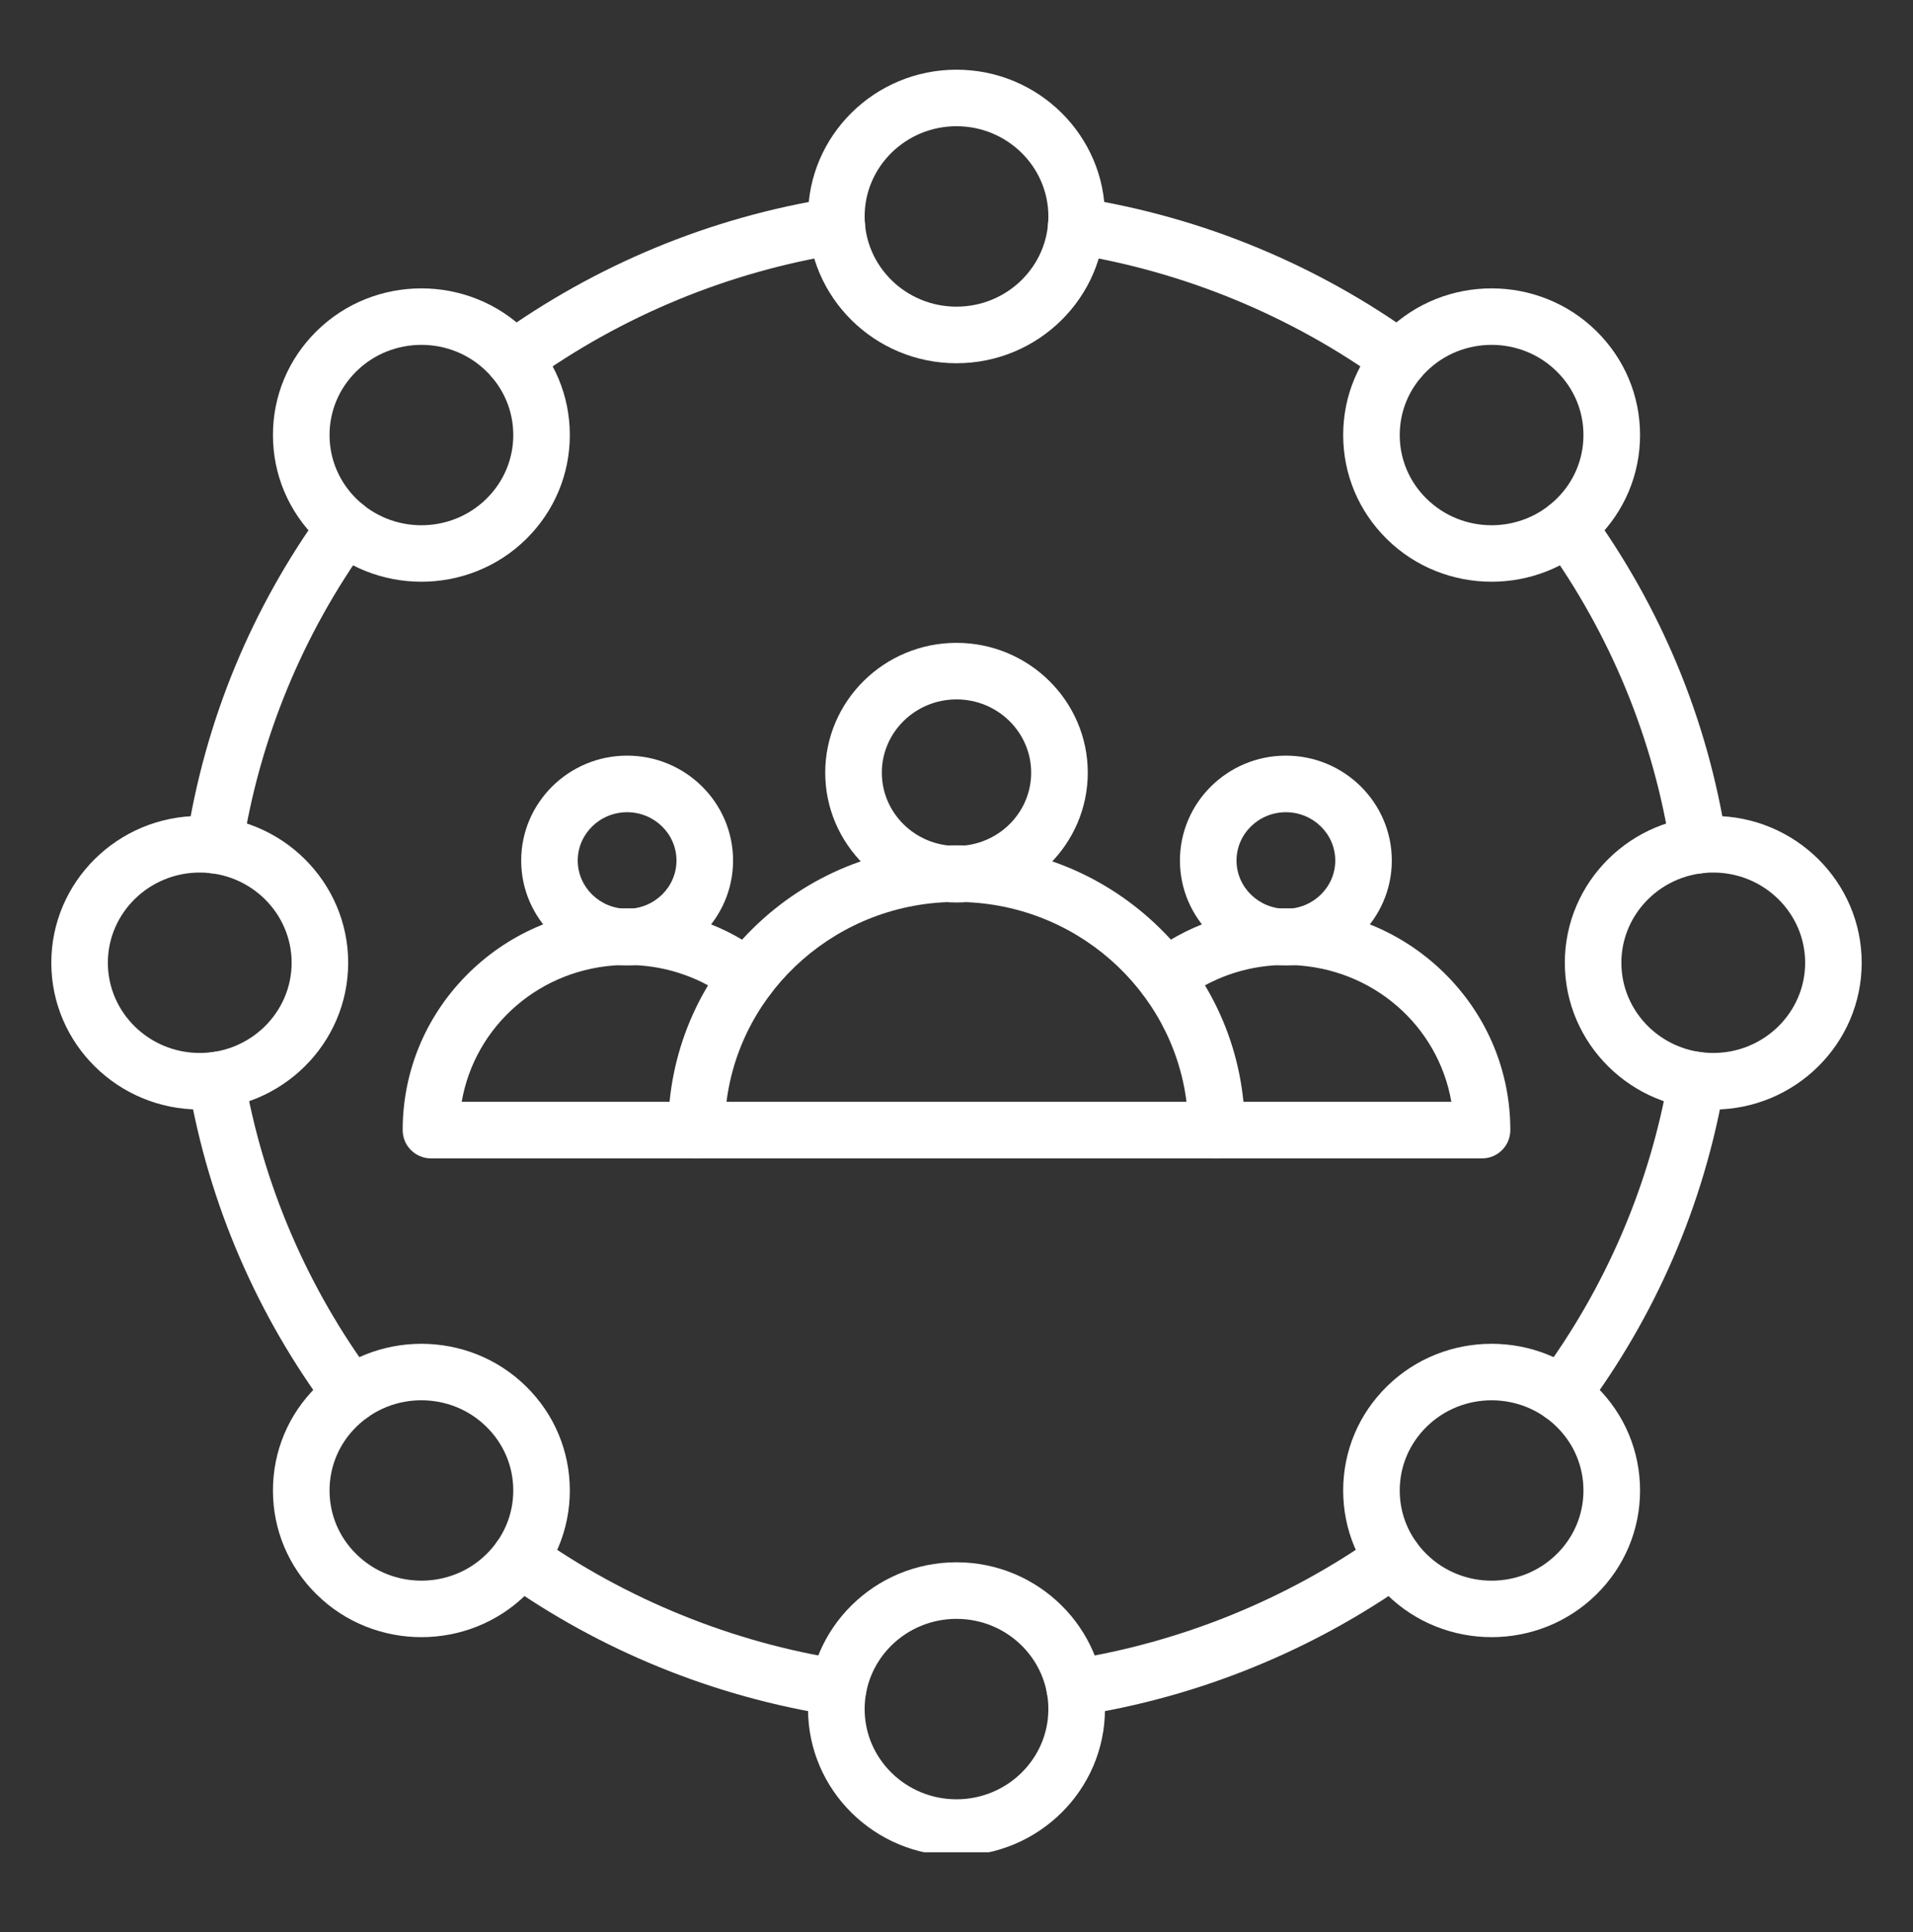 <?xml version="1.0" encoding="UTF-8"?> <svg xmlns="http://www.w3.org/2000/svg" xmlns:xlink="http://www.w3.org/1999/xlink" width="200" zoomAndPan="magnify" viewBox="0 0 150 151.5" height="202" preserveAspectRatio="xMidYMid meet" version="1.0"><rect x="0" y="0" width="150" height="151.5" fill="#333333" stroke="none"/><defs><clipPath id="3573e3a90b"><path d="M 63 5.461 L 87 5.461 L 87 29 L 63 29 Z M 63 5.461 " clip-rule="nonzero"></path></clipPath><clipPath id="998aabf144"><path d="M 63 122 L 87 122 L 87 145.25 L 63 145.25 Z M 63 122 " clip-rule="nonzero"></path></clipPath></defs><path fill="#ffffff" d="M 116.207 90.836 L 95.391 90.836 C 94.168 90.836 93.172 89.844 93.172 88.617 C 93.172 87.391 94.168 86.398 95.391 86.398 L 113.801 86.398 C 112.77 80.441 107.645 75.895 101.293 75.676 C 101.145 75.672 100.992 75.668 100.828 75.668 C 100.66 75.668 100.512 75.672 100.363 75.676 C 97.57 75.773 94.934 76.715 92.734 78.402 C 91.766 79.148 90.371 78.969 89.625 77.996 C 88.879 77.023 89.062 75.633 90.031 74.887 C 92.969 72.629 96.488 71.371 100.207 71.242 C 100.402 71.234 100.605 71.23 100.828 71.23 C 101.047 71.23 101.25 71.234 101.449 71.242 C 106.012 71.398 110.277 73.273 113.461 76.516 C 116.664 79.777 118.426 84.074 118.426 88.617 C 118.426 89.844 117.434 90.836 116.207 90.836 Z M 116.207 90.836 " fill-opacity="1" fill-rule="nonzero"></path><path fill="#ffffff" d="M 54.609 90.836 L 33.793 90.836 C 32.57 90.836 31.574 89.844 31.574 88.617 C 31.574 84.074 33.336 79.777 36.539 76.516 C 39.723 73.273 43.988 71.398 48.551 71.242 C 48.746 71.234 48.953 71.23 49.172 71.23 C 49.391 71.23 49.598 71.234 49.797 71.242 C 53.512 71.371 57.031 72.629 59.965 74.887 C 60.938 75.633 61.121 77.023 60.375 77.996 C 59.629 78.969 58.234 79.148 57.266 78.402 C 55.066 76.715 52.43 75.773 49.641 75.676 C 49.488 75.672 49.34 75.668 49.172 75.668 C 49.008 75.668 48.855 75.672 48.711 75.676 C 42.355 75.895 37.23 80.441 36.203 86.398 L 54.609 86.398 C 55.836 86.398 56.828 87.391 56.828 88.617 C 56.828 89.844 55.836 90.836 54.609 90.836 Z M 54.609 90.836 " fill-opacity="1" fill-rule="nonzero"></path><path fill="#ffffff" d="M 95.391 90.836 L 54.609 90.836 C 53.383 90.836 52.391 89.844 52.391 88.617 C 52.391 82.648 54.746 77.035 59.023 72.816 C 63.293 68.609 68.965 66.289 75 66.289 C 81.035 66.289 86.707 68.609 90.977 72.816 C 95.254 77.035 97.609 82.648 97.609 88.617 C 97.609 89.844 96.617 90.836 95.391 90.836 Z M 56.965 86.398 L 93.035 86.398 C 91.922 77.578 84.258 70.727 75 70.727 C 65.742 70.727 58.078 77.578 56.965 86.398 Z M 56.965 86.398 " fill-opacity="1" fill-rule="nonzero"></path><path fill="#ffffff" d="M 75 70.77 C 69.324 70.77 64.707 66.203 64.707 60.59 C 64.707 54.977 69.324 50.41 75 50.41 C 80.676 50.41 85.293 54.977 85.293 60.59 C 85.293 66.203 80.676 70.77 75 70.77 Z M 75 54.844 C 71.77 54.844 69.145 57.422 69.145 60.59 C 69.145 63.758 71.77 66.336 75 66.336 C 78.23 66.336 80.855 63.758 80.855 60.59 C 80.855 57.422 78.23 54.844 75 54.844 Z M 75 54.844 " fill-opacity="1" fill-rule="nonzero"></path><path fill="#ffffff" d="M 100.828 75.703 C 96.246 75.703 92.52 72.012 92.52 67.48 C 92.52 62.945 96.246 59.254 100.828 59.254 C 105.406 59.254 109.133 62.945 109.133 67.48 C 109.133 72.012 105.406 75.703 100.828 75.703 Z M 100.828 63.691 C 98.691 63.691 96.957 65.391 96.957 67.48 C 96.957 69.566 98.691 71.266 100.828 71.266 C 102.961 71.266 104.699 69.566 104.699 67.48 C 104.699 65.391 102.961 63.691 100.828 63.691 Z M 100.828 63.691 " fill-opacity="1" fill-rule="nonzero"></path><path fill="#ffffff" d="M 49.172 75.703 C 44.594 75.703 40.867 72.012 40.867 67.48 C 40.867 62.945 44.594 59.254 49.172 59.254 C 53.754 59.254 57.48 62.945 57.48 67.48 C 57.48 72.012 53.754 75.703 49.172 75.703 Z M 49.172 63.691 C 47.039 63.691 45.301 65.391 45.301 67.48 C 45.301 69.566 47.039 71.266 49.172 71.266 C 51.309 71.266 53.043 69.566 53.043 67.48 C 53.043 65.391 51.309 63.691 49.172 63.691 Z M 49.172 63.691 " fill-opacity="1" fill-rule="nonzero"></path><path fill="#ffffff" d="M 109.73 30.375 C 109.277 30.375 108.824 30.238 108.434 29.953 C 101.246 24.762 92.812 21.285 84.043 19.898 C 82.836 19.707 82.008 18.57 82.199 17.363 C 82.391 16.152 83.527 15.328 84.738 15.52 C 89.523 16.273 94.211 17.598 98.672 19.453 C 103.039 21.266 107.195 23.59 111.027 26.355 C 112.023 27.074 112.246 28.461 111.527 29.453 C 111.094 30.055 110.418 30.375 109.73 30.375 Z M 109.73 30.375 " fill-opacity="1" fill-rule="nonzero"></path><path fill="#ffffff" d="M 122.461 111.555 C 122 111.555 121.535 111.41 121.137 111.113 C 120.156 110.383 119.953 108.992 120.684 108.012 C 125.883 101.031 129.398 92.84 130.848 84.328 C 131.055 83.121 132.199 82.309 133.406 82.512 C 134.613 82.719 135.426 83.863 135.223 85.07 C 134.426 89.73 133.074 94.293 131.199 98.633 C 129.363 102.883 127.02 106.93 124.242 110.66 C 123.805 111.246 123.137 111.555 122.461 111.555 Z M 122.461 111.555 " fill-opacity="1" fill-rule="nonzero"></path><path fill="#ffffff" d="M 65.734 134.559 C 65.621 134.559 65.504 134.551 65.391 134.531 C 60.684 133.797 56.07 132.516 51.672 130.719 C 47.371 128.965 43.266 126.715 39.473 124.027 C 38.473 123.32 38.234 121.938 38.941 120.938 C 39.648 119.938 41.031 119.699 42.031 120.406 C 49.141 125.434 57.453 128.805 66.074 130.148 C 67.285 130.336 68.113 131.473 67.922 132.68 C 67.754 133.777 66.809 134.559 65.734 134.559 Z M 65.734 134.559 " fill-opacity="1" fill-rule="nonzero"></path><path fill="#ffffff" d="M 16.816 68.492 C 16.707 68.492 16.594 68.484 16.48 68.465 C 15.27 68.281 14.438 67.148 14.621 65.938 C 15.344 61.23 16.633 56.613 18.457 52.211 C 20.242 47.91 22.539 43.805 25.289 40.012 C 26.008 39.02 27.395 38.797 28.387 39.516 C 29.375 40.234 29.598 41.621 28.879 42.613 C 23.738 49.711 20.324 58.008 19.008 66.609 C 18.84 67.707 17.895 68.492 16.816 68.492 Z M 16.816 68.492 " fill-opacity="1" fill-rule="nonzero"></path><path fill="#ffffff" d="M 40.273 30.375 C 39.586 30.375 38.906 30.055 38.473 29.453 C 37.754 28.461 37.98 27.074 38.973 26.355 C 42.805 23.59 46.961 21.266 51.328 19.453 C 55.789 17.598 60.477 16.273 65.262 15.52 C 66.473 15.324 67.609 16.152 67.801 17.363 C 67.992 18.57 67.164 19.707 65.957 19.898 C 57.188 21.285 48.754 24.762 41.57 29.953 C 41.176 30.238 40.723 30.375 40.273 30.375 Z M 40.273 30.375 " fill-opacity="1" fill-rule="nonzero"></path><path fill="#ffffff" d="M 27.539 111.555 C 26.863 111.555 26.195 111.246 25.758 110.66 C 22.98 106.93 20.641 102.883 18.805 98.633 C 16.926 94.293 15.574 89.73 14.777 85.07 C 14.574 83.863 15.387 82.719 16.594 82.512 C 17.801 82.309 18.945 83.117 19.152 84.328 C 20.602 92.84 24.117 101.031 29.316 108.012 C 30.047 108.992 29.844 110.383 28.863 111.113 C 28.465 111.41 28 111.555 27.539 111.555 Z M 27.539 111.555 " fill-opacity="1" fill-rule="nonzero"></path><path fill="#ffffff" d="M 84.266 134.559 C 83.191 134.559 82.246 133.777 82.074 132.68 C 81.887 131.473 82.715 130.336 83.926 130.148 C 92.543 128.805 100.855 125.434 107.965 120.406 C 108.969 119.699 110.352 119.938 111.059 120.938 C 111.766 121.938 111.527 123.324 110.527 124.031 C 106.734 126.715 102.629 128.965 98.324 130.719 C 93.93 132.516 89.316 133.797 84.609 134.531 C 84.492 134.551 84.379 134.559 84.266 134.559 Z M 84.266 134.559 " fill-opacity="1" fill-rule="nonzero"></path><path fill="#ffffff" d="M 133.184 68.492 C 132.105 68.492 131.16 67.707 130.992 66.609 C 129.676 58.008 126.262 49.711 121.121 42.613 C 120.402 41.621 120.625 40.234 121.617 39.516 C 122.605 38.797 123.992 39.02 124.715 40.012 C 127.461 43.805 129.758 47.91 131.543 52.211 C 133.367 56.613 134.656 61.23 135.379 65.938 C 135.562 67.148 134.734 68.281 133.523 68.465 C 133.406 68.484 133.293 68.492 133.184 68.492 Z M 133.184 68.492 " fill-opacity="1" fill-rule="nonzero"></path><g clip-path="url(#3573e3a90b)"><path fill="#ffffff" d="M 75 28.484 C 68.582 28.484 63.359 23.32 63.359 16.973 C 63.359 10.629 68.582 5.465 75 5.465 C 81.418 5.465 86.641 10.629 86.641 16.973 C 86.641 23.32 81.418 28.484 75 28.484 Z M 75 9.898 C 71.027 9.898 67.797 13.074 67.797 16.973 C 67.797 20.875 71.027 24.047 75 24.047 C 78.973 24.047 82.203 20.875 82.203 16.973 C 82.203 13.074 78.973 9.898 75 9.898 Z M 75 9.898 " fill-opacity="1" fill-rule="nonzero"></path></g><path fill="#ffffff" d="M 116.957 45.617 C 113.98 45.617 111.004 44.5 108.738 42.266 C 106.535 40.09 105.32 37.195 105.32 34.113 C 105.32 31.035 106.535 28.141 108.738 25.965 C 113.27 21.496 120.645 21.496 125.176 25.965 C 127.383 28.141 128.598 31.035 128.598 34.113 C 128.598 37.195 127.383 40.09 125.176 42.266 C 122.91 44.5 119.934 45.617 116.957 45.617 Z M 116.957 27.043 C 115.109 27.043 113.262 27.734 111.855 29.125 C 110.5 30.457 109.754 32.23 109.754 34.113 C 109.754 36 110.5 37.77 111.855 39.105 C 113.262 40.492 115.109 41.188 116.957 41.188 C 118.809 41.188 120.656 40.492 122.062 39.105 C 123.418 37.77 124.16 36 124.16 34.113 C 124.16 32.23 123.418 30.457 122.062 29.125 C 120.656 27.734 118.805 27.043 116.957 27.043 Z M 116.957 27.043 " fill-opacity="1" fill-rule="nonzero"></path><path fill="#ffffff" d="M 134.336 87.008 C 127.918 87.008 122.699 81.844 122.699 75.496 C 122.699 69.148 127.918 63.984 134.336 63.984 C 140.754 63.984 145.977 69.148 145.977 75.496 C 145.977 81.844 140.754 87.008 134.336 87.008 Z M 134.336 68.422 C 130.367 68.422 127.133 71.594 127.133 75.496 C 127.133 79.398 130.367 82.57 134.336 82.57 C 138.309 82.57 141.543 79.398 141.543 75.496 C 141.543 71.594 138.309 68.422 134.336 68.422 Z M 134.336 68.422 " fill-opacity="1" fill-rule="nonzero"></path><path fill="#ffffff" d="M 116.957 128.379 C 113.98 128.379 111.004 127.262 108.738 125.027 C 106.531 122.852 105.32 119.957 105.32 116.879 C 105.32 113.797 106.531 110.902 108.738 108.727 C 113.27 104.258 120.645 104.258 125.176 108.727 C 127.383 110.902 128.598 113.797 128.598 116.879 C 128.598 119.957 127.383 122.852 125.176 125.027 C 122.91 127.262 119.934 128.379 116.957 128.379 Z M 116.957 109.805 C 115.109 109.805 113.262 110.5 111.855 111.887 C 110.5 113.223 109.754 114.992 109.754 116.879 C 109.754 118.762 110.5 120.535 111.855 121.867 C 114.668 124.645 119.246 124.645 122.062 121.867 C 123.414 120.535 124.16 118.762 124.16 116.879 C 124.16 114.992 123.418 113.223 122.062 111.887 C 120.656 110.5 118.805 109.805 116.957 109.805 Z M 116.957 109.805 " fill-opacity="1" fill-rule="nonzero"></path><g clip-path="url(#998aabf144)"><path fill="#ffffff" d="M 75 145.527 C 68.582 145.527 63.359 140.363 63.359 134.02 C 63.359 127.672 68.582 122.508 75 122.508 C 81.418 122.508 86.641 127.672 86.641 134.02 C 86.641 140.363 81.418 145.527 75 145.527 Z M 75 126.945 C 71.027 126.945 67.797 130.117 67.797 134.02 C 67.797 137.918 71.027 141.094 75 141.094 C 78.973 141.094 82.203 137.918 82.203 134.02 C 82.203 130.117 78.973 126.945 75 126.945 Z M 75 126.945 " fill-opacity="1" fill-rule="nonzero"></path></g><path fill="#ffffff" d="M 33.043 128.379 C 30.066 128.379 27.09 127.262 24.824 125.027 C 22.617 122.852 21.402 119.957 21.402 116.879 C 21.402 113.797 22.617 110.902 24.824 108.727 C 29.355 104.258 36.73 104.258 41.262 108.727 C 43.465 110.902 44.68 113.797 44.68 116.879 C 44.68 119.957 43.465 122.852 41.262 125.027 C 38.996 127.262 36.02 128.379 33.043 128.379 Z M 27.938 111.887 C 26.582 113.223 25.84 114.992 25.84 116.879 C 25.84 118.762 26.582 120.535 27.938 121.867 C 29.344 123.258 31.191 123.949 33.043 123.949 C 34.891 123.949 36.738 123.258 38.145 121.867 C 39.5 120.535 40.246 118.762 40.246 116.879 C 40.246 114.992 39.5 113.223 38.145 111.887 C 35.332 109.109 30.75 109.109 27.938 111.887 Z M 27.938 111.887 " fill-opacity="1" fill-rule="nonzero"></path><path fill="#ffffff" d="M 15.664 87.004 C 9.246 87.004 4.023 81.844 4.023 75.496 C 4.023 69.148 9.246 63.984 15.664 63.984 C 22.082 63.984 27.301 69.148 27.301 75.496 C 27.301 81.844 22.082 87.004 15.664 87.004 Z M 15.664 68.422 C 11.691 68.422 8.457 71.594 8.457 75.496 C 8.457 79.395 11.691 82.57 15.664 82.57 C 19.633 82.57 22.867 79.395 22.867 75.496 C 22.867 71.594 19.633 68.422 15.664 68.422 Z M 15.664 68.422 " fill-opacity="1" fill-rule="nonzero"></path><path fill="#ffffff" d="M 33.043 45.617 C 30.066 45.617 27.09 44.5 24.824 42.266 C 22.617 40.09 21.402 37.195 21.402 34.113 C 21.402 31.035 22.617 28.141 24.824 25.965 C 29.355 21.496 36.73 21.496 41.262 25.965 C 43.465 28.141 44.68 31.035 44.68 34.113 C 44.68 37.195 43.465 40.09 41.262 42.266 C 38.996 44.5 36.02 45.617 33.043 45.617 Z M 33.043 27.043 C 31.195 27.043 29.344 27.734 27.938 29.125 C 26.586 30.457 25.84 32.23 25.84 34.113 C 25.84 36 26.586 37.77 27.938 39.105 C 30.754 41.883 35.332 41.883 38.148 39.105 C 39.5 37.77 40.246 35.996 40.246 34.113 C 40.246 32.23 39.5 30.457 38.148 29.125 C 36.738 27.734 34.891 27.043 33.043 27.043 Z M 33.043 27.043 " fill-opacity="1" fill-rule="nonzero"></path></svg> 